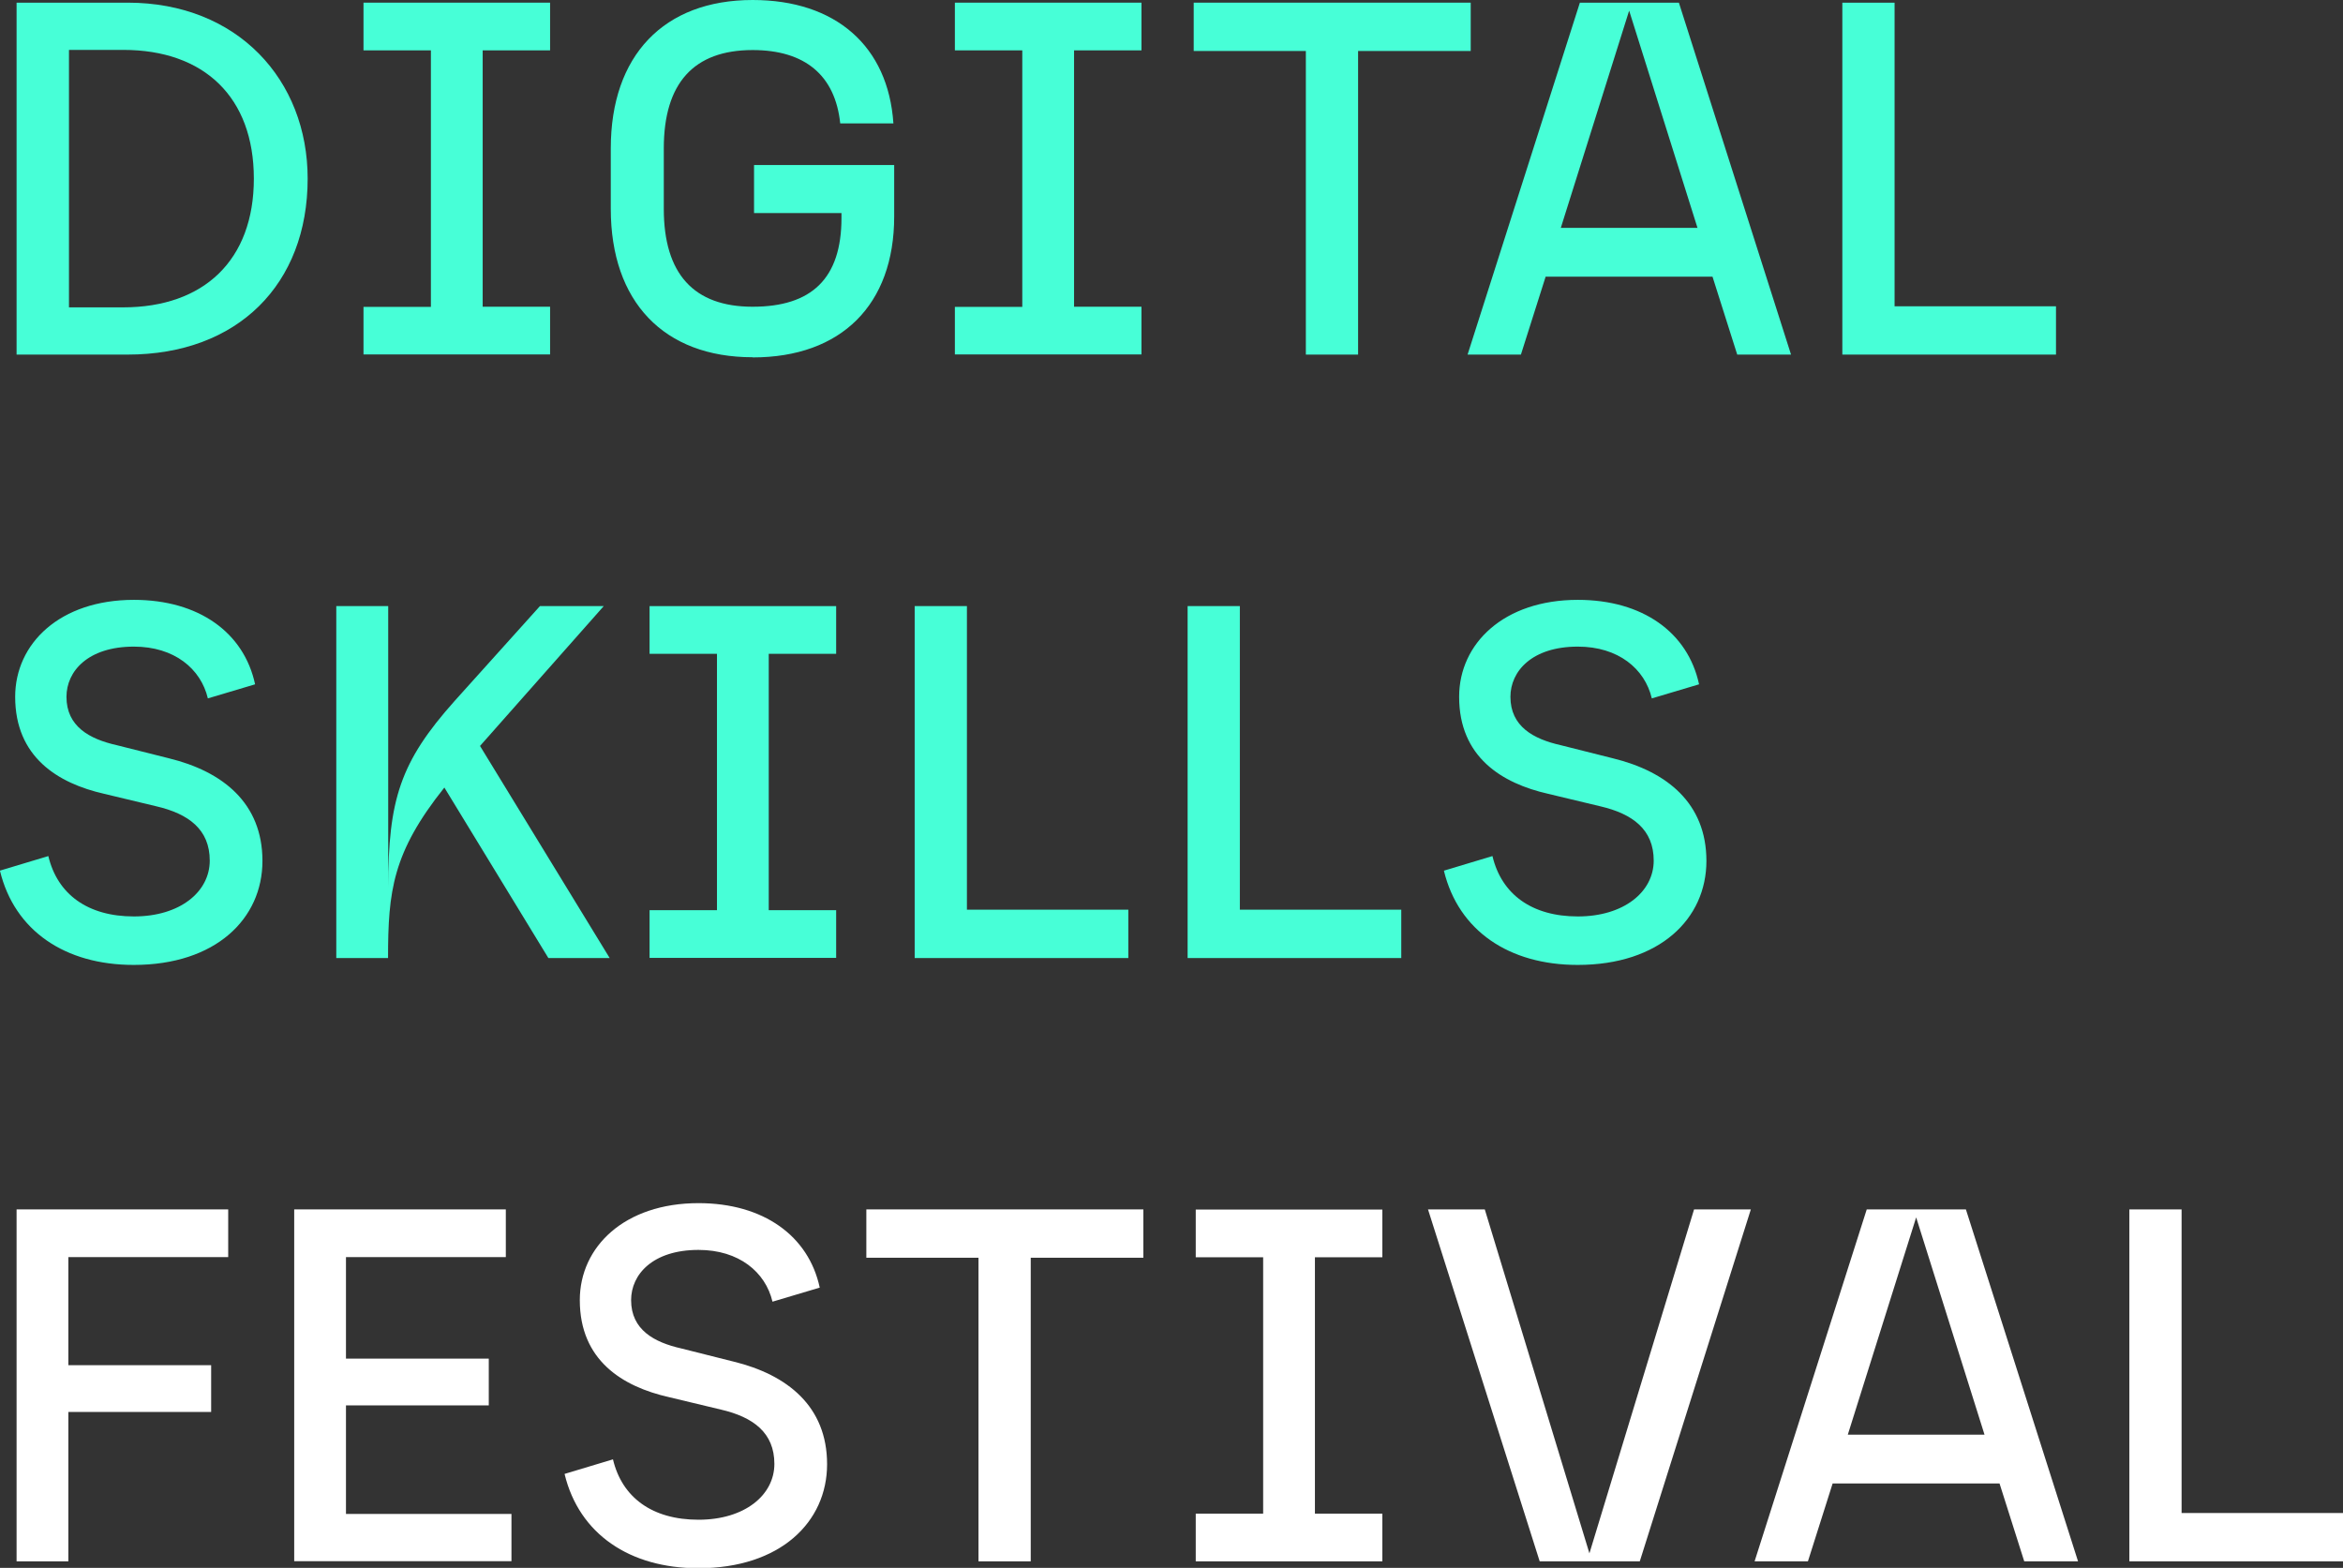 <svg xmlns="http://www.w3.org/2000/svg" id="Layer_2" viewBox="0 0 149.8 100.24"><rect x="0" y="0" width="149.8" height="100.24" fill="#333333" stroke="none"/><defs><style>.cls-1{fill:#fff;}.cls-2{fill:#47ffd7;}</style></defs><g id="Layer_1-2"><path class="cls-2" d="m1.06.17h7.1c7.04,0,11.51,4.95,11.51,11.25,0,6.75-4.47,11.25-11.51,11.25H1.06V.17Zm6.81,19.48c5.17,0,8.36-3.02,8.36-8.23S13.05,3.19,7.88,3.19h-3.47v16.46h3.47Z"></path><path class="cls-2" d="m23.24,19.62h4.31V3.22h-4.31V.17h11.93v3.05h-4.31v16.39h4.31v3.05h-11.93v-3.05Z"></path><path class="cls-2" d="m48.12,22.84c-5.68,0-9.07-3.55-9.07-9.49v-3.86c0-5.94,3.39-9.49,9.07-9.49,5.31,0,8.67,2.95,9,7.89h-3.4c-.32-3.07-2.25-4.69-5.6-4.69-3.77,0-5.68,2.12-5.68,6.29v3.86c0,4.15,1.91,6.26,5.68,6.26s5.68-1.8,5.68-5.68v-.31h-5.59v-3.07h8.96v3.29c0,5.64-3.38,9.01-9.04,9.01Z"></path><path class="cls-2" d="m61.05,19.62h4.31V3.22h-4.31V.17h11.93v3.05h-4.31v16.39h4.31v3.05h-11.93v-3.05Z"></path><path class="cls-2" d="m83.49,3.26h-7.17V.17h17.71v3.09h-7.2v19.41h-3.34V3.26Z"></path><path class="cls-2" d="m101.01.17h6.33l7.17,22.5h-3.44l-1.58-4.98h-10.67l-1.58,4.98h-3.41L101.01.17Zm7.52,14.4l-4.37-13.89-4.37,13.89h8.74Z"></path><path class="cls-2" d="m117.79.17h3.34v19.41h10.32v3.09h-13.66V.17Z"></path><path class="cls-2" d="m0,55.66l3.09-.93c.58,2.44,2.51,3.86,5.47,3.86s4.85-1.58,4.85-3.57-1.35-2.99-3.41-3.47l-3.34-.8c-2.96-.67-5.69-2.35-5.69-6.2,0-3.41,2.86-6.2,7.59-6.2,4.15,0,7.04,2.09,7.75,5.4l-3.02.9c-.45-1.9-2.15-3.31-4.73-3.31-2.93,0-4.31,1.57-4.31,3.21,0,1.9,1.48,2.7,3.21,3.09l3.34.84c3.44.84,5.98,2.86,5.98,6.56s-2.99,6.65-8.23,6.65c-4.4,0-7.62-2.19-8.55-6.01Z"></path><path class="cls-2" d="m21.51,38.75h3.31v18c0-5.63.77-8.04,4.24-11.93l5.46-6.07h4.08l-7.91,8.94,8.29,13.56h-3.92l-6.65-10.9c-3.31,4.15-3.6,6.62-3.6,10.9h-3.31v-22.5Z"></path><path class="cls-2" d="m41.53,58.19h4.31v-16.39h-4.31v-3.05h11.93v3.05h-4.31v16.39h4.31v3.05h-11.93v-3.05Z"></path><path class="cls-2" d="m58.48,38.75h3.34v19.41h10.32v3.09h-13.66v-22.5Z"></path><path class="cls-2" d="m75.93,38.75h3.34v19.41h10.32v3.09h-13.66v-22.5Z"></path><path class="cls-2" d="m92.33,55.66l3.09-.93c.58,2.44,2.51,3.86,5.46,3.86s4.85-1.58,4.85-3.57-1.35-2.99-3.41-3.47l-3.34-.8c-2.96-.67-5.69-2.35-5.69-6.2,0-3.41,2.86-6.2,7.59-6.2,4.15,0,7.04,2.09,7.75,5.4l-3.02.9c-.45-1.9-2.15-3.31-4.73-3.31-2.93,0-4.31,1.57-4.31,3.21,0,1.9,1.48,2.7,3.21,3.09l3.34.84c3.44.84,5.98,2.86,5.98,6.56s-2.99,6.65-8.23,6.65c-4.4,0-7.62-2.19-8.55-6.01Z"></path><path class="cls-1" d="m1.06,77.32h13.53v3.05H4.37v6.91h9.13v2.99H4.37v9.55H1.06v-22.5Z"></path><path class="cls-1" d="m18.81,77.32h13.53v3.05h-10.22v6.49h9.13v2.99h-9.13v6.94h10.58v3.02h-13.89v-22.5Z"></path><path class="cls-1" d="m36.1,94.23l3.09-.93c.58,2.44,2.51,3.86,5.47,3.86s4.85-1.58,4.85-3.57-1.35-2.99-3.41-3.47l-3.34-.8c-2.96-.67-5.69-2.35-5.69-6.2,0-3.41,2.86-6.2,7.59-6.2,4.15,0,7.04,2.09,7.75,5.4l-3.02.9c-.45-1.9-2.15-3.31-4.73-3.31-2.93,0-4.31,1.57-4.31,3.21,0,1.9,1.48,2.7,3.21,3.09l3.34.84c3.44.84,5.98,2.86,5.98,6.56s-2.99,6.65-8.23,6.65c-4.4,0-7.62-2.19-8.55-6.01Z"></path><path class="cls-1" d="m62.56,80.41h-7.17v-3.09h17.71v3.09h-7.2v19.41h-3.34v-19.41Z"></path><path class="cls-1" d="m76.45,96.77h4.31v-16.39h-4.31v-3.05h11.93v3.05h-4.31v16.39h4.31v3.05h-11.93v-3.05Z"></path><path class="cls-1" d="m91.3,77.32h3.63l6.69,21.99,6.69-21.99h3.63l-7.1,22.5h-6.4l-7.14-22.5Z"></path><path class="cls-1" d="m119.36,77.32h6.33l7.17,22.5h-3.44l-1.58-4.98h-10.67l-1.58,4.98h-3.41l7.17-22.5Zm7.52,14.4l-4.37-13.89-4.37,13.89h8.74Z"></path><path class="cls-1" d="m136.14,77.32h3.34v19.41h10.32v3.09h-13.66v-22.5Z"></path></g></svg>